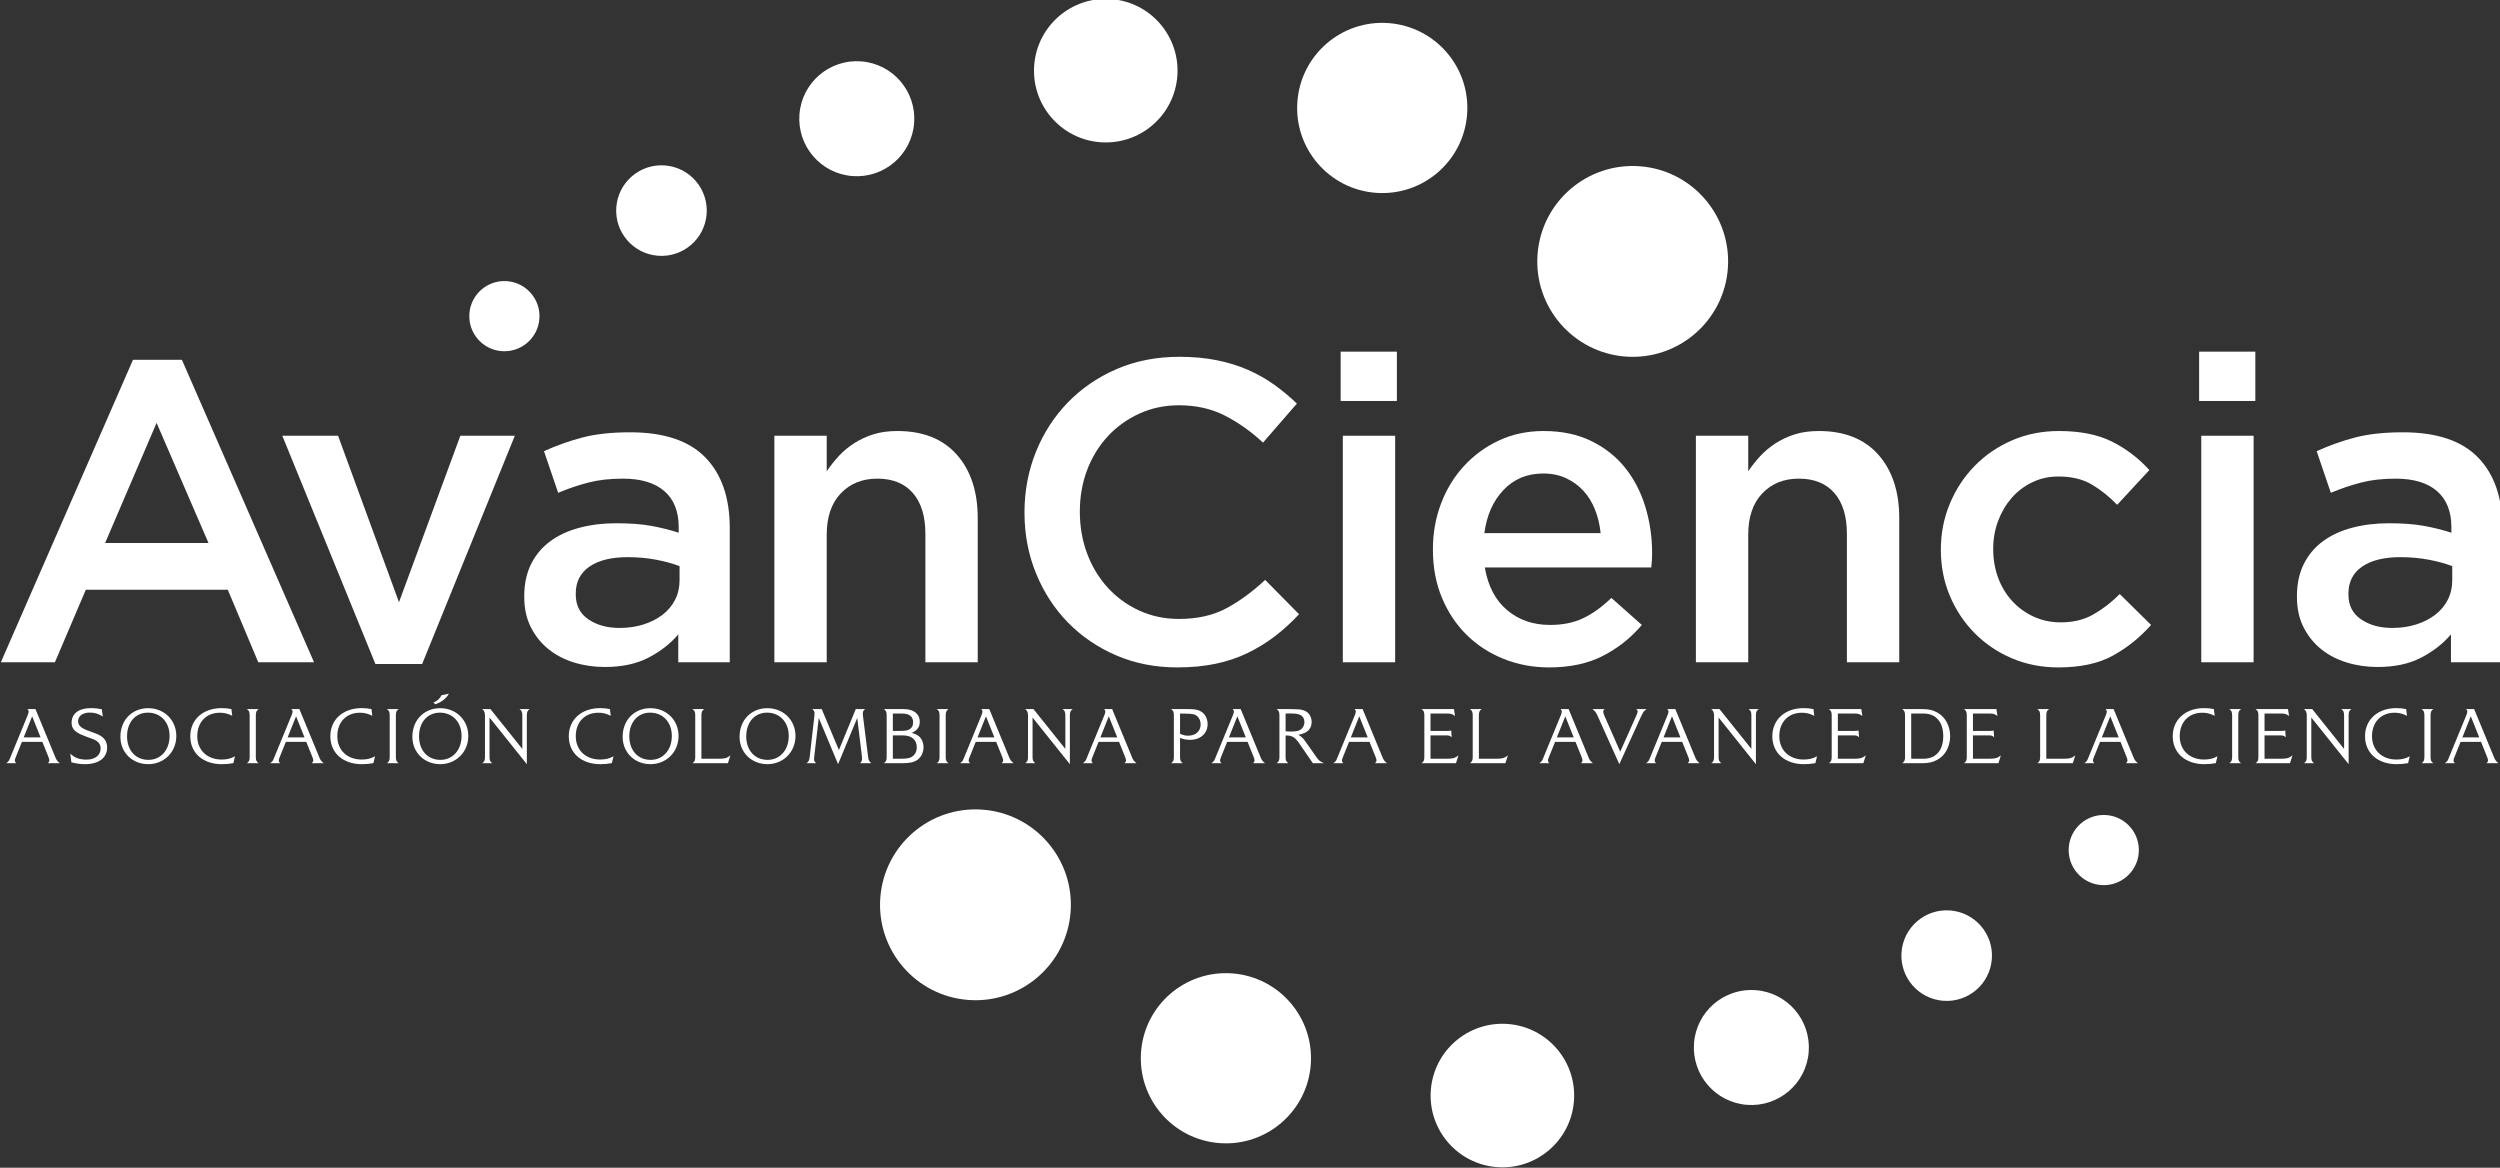 <?xml version="1.0" encoding="UTF-8" standalone="no"?>
<!-- Created with Inkscape (http://www.inkscape.org/) -->

<svg
   width="362.721"
   height="169.422"
   viewBox="0 0 95.97 44.826"
   version="1.1"
   id="svg3577"
   sodipodi:docname="logo_blanco.svg"
   inkscape:version="1.2.2 (732a01da63, 2022-12-09)"
   xmlns:inkscape="http://www.inkscape.org/namespaces/inkscape"
   xmlns:sodipodi="http://sodipodi.sourceforge.net/DTD/sodipodi-0.dtd"
   xmlns="http://www.w3.org/2000/svg"
   xmlns:svg="http://www.w3.org/2000/svg">
  <rect x="0" y="0" width="95.97" height="44.826" fill="#333333" stroke="none"/>
  <sodipodi:namedview
     id="namedview3579"
     pagecolor="#0f3764"
     bordercolor="#000000"
     borderopacity="0.25"
     inkscape:showpageshadow="2"
     inkscape:pageopacity="0"
     inkscape:pagecheckerboard="0"
     inkscape:deskcolor="#d1d1d1"
     inkscape:document-units="mm"
     showgrid="false"
     inkscape:zoom="2.5410896"
     inkscape:cx="182.99237"
     inkscape:cy="151.11628"
     inkscape:window-width="2880"
     inkscape:window-height="1526"
     inkscape:window-x="3229"
     inkscape:window-y="351"
     inkscape:window-maximized="1"
     inkscape:current-layer="layer1" />
  <defs
     id="defs3574">
    <clipPath
       clipPathUnits="userSpaceOnUse"
       id="clipPath1301">
      <path
         d="M 0,0 H 1920 V 6148.489 H 0 Z"
         id="path1299" />
    </clipPath>
  </defs>
  <g
     inkscape:label="Capa 1"
     inkscape:groupmode="layer"
     id="layer1"
     transform="translate(-47.659,-17.858)">
    <g
       id="g1295"
       transform="matrix(0.353,0,0,-0.353,-3.773,86.823)">
      <g
         id="g1297"
         clip-path="url(#clipPath1301)">
        <g
           id="g1303"
           transform="translate(150.113,115.178)">
          <path
             d="M 0,0 -0.918,2.294 -1.835,0 Z m -3.37,-2.373 1.959,4.764 c 0.079,0.185 0.114,0.318 0.114,0.415 0,0.097 -0.035,0.177 -0.141,0.274 h 0.882 L 1.589,-2.117 C 1.642,-2.259 1.694,-2.365 1.756,-2.461 1.844,-2.594 1.897,-2.647 2.091,-2.806 H 0.794 c 0.124,0.124 0.159,0.195 0.159,0.309 0,0.08 -0.026,0.177 -0.088,0.344 l -0.671,1.668 h -2.223 l -0.706,-1.756 c -0.044,-0.114 -0.062,-0.202 -0.062,-0.274 0,-0.114 0.036,-0.185 0.159,-0.291 h -1.103 c 0.212,0.151 0.291,0.239 0.371,0.433"
             style="fill:#ffffff;fill-opacity:1;fill-rule:nonzero;stroke:none"
             id="path1305" />
        </g>
        <g
           id="g1307"
           transform="translate(153.345,113.414)">
          <path
             d="M 0,0 C 0.468,-0.459 0.997,-0.653 1.756,-0.653 2.7,-0.653 3.3,-0.176 3.3,0.574 3.3,0.865 3.185,1.12 2.983,1.28 2.762,1.465 2.656,1.518 1.817,1.817 1.288,2.012 1.006,2.135 0.75,2.303 0.336,2.559 0.141,2.903 0.141,3.344 c 0,1.015 0.777,1.606 2.127,1.606 0.388,0 0.697,-0.036 1.164,-0.124 L 3.53,4.041 C 3.062,4.332 2.629,4.465 2.127,4.465 1.35,4.465 0.847,4.094 0.847,3.521 0.847,3.326 0.935,3.114 1.068,2.982 1.28,2.761 1.536,2.638 2.241,2.382 3.018,2.109 3.247,2.003 3.521,1.764 3.838,1.5 4.006,1.12 4.006,0.671 c 0,-1.13 -0.909,-1.818 -2.417,-1.818 -0.433,0 -0.857,0.053 -1.377,0.176 l -0.097,0.027 z"
             style="fill:#ffffff;fill-opacity:1;fill-rule:nonzero;stroke:none"
             id="path1309" />
        </g>
        <g
           id="g1311"
           transform="translate(161.839,112.735)">
          <path
             d="m 0,0 c 1.35,0 2.303,1.077 2.303,2.603 0,1.491 -0.971,2.532 -2.356,2.532 -1.35,0 -2.268,-1.041 -2.268,-2.567 V 2.426 C -2.259,0.962 -1.341,0 0,0 m -3.044,2.532 c 0,1.791 1.27,3.088 3.017,3.088 1.747,0 3.062,-1.297 3.062,-3.026 0,-1.738 -1.324,-3.062 -3.053,-3.062 -1.685,0 -2.965,1.209 -3.026,2.85 z"
             style="fill:#ffffff;fill-opacity:1;fill-rule:nonzero;stroke:none"
             id="path1313" />
        </g>
        <g
           id="g1315"
           transform="translate(170.955,117.525)">
          <path
             d="m 0,0 c -0.476,0.238 -0.847,0.336 -1.35,0.336 -1.474,0 -2.453,-1.024 -2.453,-2.551 0,-1.517 1.068,-2.54 2.656,-2.54 0.555,0 1.006,0.105 1.447,0.353 L 0.123,-5.144 c -0.344,-0.071 -0.802,-0.115 -1.253,-0.115 -2.055,0 -3.432,1.218 -3.432,3.036 0,1.817 1.385,3.061 3.415,3.061 0.38,0 0.706,-0.035 1.059,-0.105 z"
             style="fill:#ffffff;fill-opacity:1;fill-rule:nonzero;stroke:none"
             id="path1317" />
        </g>
        <g
           id="g1319"
           transform="translate(172.85,113.043)">
          <path
             d="m 0,0 v 4.535 c 0,0.371 -0.08,0.529 -0.309,0.68 H 0.98 C 0.75,5.064 0.671,4.906 0.671,4.535 V 0 c 0,-0.362 0.079,-0.529 0.309,-0.671 H -0.309 C -0.08,-0.529 0,-0.362 0,0"
             style="fill:#ffffff;fill-opacity:1;fill-rule:nonzero;stroke:none"
             id="path1321" />
        </g>
        <g
           id="g1323"
           transform="translate(178.814,115.178)">
          <path
             d="M 0,0 -0.918,2.294 -1.835,0 Z m -3.37,-2.373 1.959,4.764 c 0.079,0.185 0.114,0.318 0.114,0.415 0,0.097 -0.035,0.177 -0.141,0.274 h 0.882 L 1.589,-2.117 C 1.642,-2.259 1.694,-2.365 1.756,-2.461 1.844,-2.594 1.897,-2.647 2.091,-2.806 H 0.794 c 0.124,0.124 0.159,0.195 0.159,0.309 0,0.08 -0.026,0.177 -0.088,0.344 l -0.671,1.668 h -2.223 l -0.706,-1.756 c -0.044,-0.114 -0.062,-0.202 -0.062,-0.274 0,-0.114 0.036,-0.185 0.159,-0.291 h -1.103 c 0.212,0.151 0.291,0.239 0.371,0.433"
             style="fill:#ffffff;fill-opacity:1;fill-rule:nonzero;stroke:none"
             id="path1325" />
        </g>
        <g
           id="g1327"
           transform="translate(186.185,117.525)">
          <path
             d="m 0,0 c -0.476,0.238 -0.847,0.336 -1.35,0.336 -1.474,0 -2.453,-1.024 -2.453,-2.551 0,-1.517 1.068,-2.54 2.656,-2.54 0.555,0 1.006,0.105 1.447,0.353 L 0.123,-5.144 c -0.344,-0.071 -0.803,-0.115 -1.253,-0.115 -2.055,0 -3.432,1.218 -3.432,3.036 0,1.817 1.385,3.061 3.415,3.061 0.38,0 0.706,-0.035 1.059,-0.105 z"
             style="fill:#ffffff;fill-opacity:1;fill-rule:nonzero;stroke:none"
             id="path1329" />
        </g>
        <g
           id="g1331"
           transform="translate(188.079,113.043)">
          <path
             d="m 0,0 v 4.535 c 0,0.371 -0.08,0.529 -0.309,0.68 H 0.98 C 0.75,5.064 0.671,4.906 0.671,4.535 V 0 c 0,-0.362 0.079,-0.529 0.309,-0.671 H -0.309 C -0.08,-0.529 0,-0.362 0,0"
             style="fill:#ffffff;fill-opacity:1;fill-rule:nonzero;stroke:none"
             id="path1333" />
        </g>
        <g
           id="g1335"
           transform="translate(193.706,119.758)">
          <path
             d="M 0,0 0.812,0.176 C 0.521,-0.344 0,-0.759 -0.653,-0.971 l -0.229,0.168 C -0.45,-0.618 -0.141,-0.335 0,0 m -0.115,-7.023 c 1.35,0 2.303,1.076 2.303,2.603 0,1.49 -0.97,2.532 -2.356,2.532 -1.35,0 -2.267,-1.042 -2.267,-2.567 v -0.142 c 0.062,-1.464 0.979,-2.426 2.32,-2.426 m -3.044,2.532 c 0,1.791 1.271,3.088 3.018,3.088 1.747,0 3.061,-1.297 3.061,-3.026 0,-1.738 -1.323,-3.062 -3.053,-3.062 -1.684,0 -2.964,1.209 -3.026,2.85 z"
             style="fill:#ffffff;fill-opacity:1;fill-rule:nonzero;stroke:none"
             id="path1337" />
        </g>
        <g
           id="g1339"
           transform="translate(198.44,113.043)">
          <path
             d="m 0,0 v 4.491 c 0,0.37 -0.088,0.573 -0.309,0.724 H 0.592 L 4.059,0.882 v 3.653 c 0,0.371 -0.079,0.529 -0.309,0.68 H 4.861 C 4.633,5.064 4.553,4.906 4.553,4.535 V -0.777 L 0.494,4.297 V 0 c 0,-0.362 0.08,-0.529 0.309,-0.671 H -0.309 C -0.08,-0.529 0,-0.362 0,0"
             style="fill:#ffffff;fill-opacity:1;fill-rule:nonzero;stroke:none"
             id="path1341" />
        </g>
        <g
           id="g1343"
           transform="translate(212.116,117.525)">
          <path
             d="m 0,0 c -0.476,0.238 -0.847,0.336 -1.35,0.336 -1.474,0 -2.453,-1.024 -2.453,-2.551 0,-1.517 1.068,-2.54 2.656,-2.54 0.555,0 1.006,0.105 1.447,0.353 L 0.123,-5.144 c -0.344,-0.071 -0.802,-0.115 -1.253,-0.115 -2.055,0 -3.432,1.218 -3.432,3.036 0,1.817 1.385,3.061 3.415,3.061 0.38,0 0.706,-0.035 1.059,-0.105 z"
             style="fill:#ffffff;fill-opacity:1;fill-rule:nonzero;stroke:none"
             id="path1345" />
        </g>
        <g
           id="g1347"
           transform="translate(216.457,112.735)">
          <path
             d="m 0,0 c 1.35,0 2.303,1.077 2.303,2.603 0,1.491 -0.971,2.532 -2.356,2.532 -1.35,0 -2.268,-1.041 -2.268,-2.567 V 2.426 C -2.259,0.962 -1.341,0 0,0 m -3.044,2.532 c 0,1.791 1.27,3.088 3.017,3.088 1.747,0 3.062,-1.297 3.062,-3.026 0,-1.738 -1.324,-3.062 -3.053,-3.062 -1.685,0 -2.965,1.209 -3.026,2.85 z"
             style="fill:#ffffff;fill-opacity:1;fill-rule:nonzero;stroke:none"
             id="path1349" />
        </g>
        <g
           id="g1351"
           transform="translate(221.306,113.043)">
          <path
             d="m 0,0 v 4.535 c 0,0.371 -0.08,0.529 -0.309,0.68 H 0.98 C 0.75,5.064 0.671,4.906 0.671,4.535 v -4.72 h 1.835 c 0.697,0 0.918,0.052 1.262,0.326 L 3.821,0.176 3.556,-0.671 H -0.309 C -0.08,-0.529 0,-0.362 0,0"
             style="fill:#ffffff;fill-opacity:1;fill-rule:nonzero;stroke:none"
             id="path1353" />
        </g>
        <g
           id="g1355"
           transform="translate(229.173,112.735)">
          <path
             d="m 0,0 c 1.35,0 2.303,1.077 2.303,2.603 0,1.491 -0.971,2.532 -2.356,2.532 -1.35,0 -2.268,-1.041 -2.268,-2.567 V 2.426 C -2.259,0.962 -1.341,0 0,0 m -3.044,2.532 c 0,1.791 1.27,3.088 3.017,3.088 1.747,0 3.062,-1.297 3.062,-3.026 0,-1.738 -1.324,-3.062 -3.053,-3.062 -1.685,0 -2.965,1.209 -3.026,2.85 z"
             style="fill:#ffffff;fill-opacity:1;fill-rule:nonzero;stroke:none"
             id="path1357" />
        </g>
        <g
           id="g1359"
           transform="translate(233.752,113.052)">
          <path
             d="M 0,0 0.503,4.385 C 0.521,4.5 0.529,4.641 0.529,4.729 0.529,4.932 0.476,5.038 0.283,5.206 H 1.306 L 3.177,0.75 5.012,5.206 H 6.027 C 5.823,5.038 5.779,4.941 5.779,4.694 c 0,-0.07 0,-0.096 0.018,-0.256 L 6.344,0.08 C 6.397,-0.344 6.432,-0.423 6.688,-0.679 H 5.47 c 0.168,0.132 0.221,0.264 0.221,0.521 0,0.088 -0.009,0.194 -0.017,0.264 l -0.503,4.139 -2.083,-5.03 -2.1,5.03 -0.502,-4.297 c -0.01,-0.045 -0.01,-0.124 -0.01,-0.169 0,-0.194 0.035,-0.273 0.221,-0.458 h -1.05 C -0.123,-0.538 -0.044,-0.37 0,0"
             style="fill:#ffffff;fill-opacity:1;fill-rule:nonzero;stroke:none"
             id="path1361" />
        </g>
        <g
           id="g1363"
           transform="translate(243.589,112.858)">
          <path
             d="M 0,0 C 0.494,0 0.688,0.017 0.926,0.07 1.473,0.194 1.809,0.644 1.809,1.244 1.809,1.668 1.65,2.012 1.358,2.232 1.059,2.461 0.714,2.541 0.123,2.541 H -0.794 V 0 Z m -0.106,3.026 c 0.627,0 0.82,0.027 1.059,0.141 0.291,0.133 0.458,0.424 0.458,0.786 0,0.635 -0.405,0.961 -1.19,0.961 H -0.794 V 3.026 Z M -1.465,0.185 V 4.72 c 0,0.371 -0.079,0.53 -0.309,0.68 H 0.38 C 1.473,5.4 2.135,4.879 2.135,4.014 2.135,3.458 1.871,3.097 1.27,2.814 1.668,2.682 1.809,2.621 1.994,2.479 2.338,2.215 2.541,1.764 2.541,1.253 2.541,0.679 2.285,0.158 1.862,-0.133 1.483,-0.388 1.041,-0.486 0.212,-0.486 h -1.986 c 0.23,0.142 0.309,0.31 0.309,0.671"
             style="fill:#ffffff;fill-opacity:1;fill-rule:nonzero;stroke:none"
             id="path1365" />
        </g>
        <g
           id="g1367"
           transform="translate(247.873,113.043)">
          <path
             d="m 0,0 v 4.535 c 0,0.371 -0.08,0.529 -0.309,0.68 H 0.98 C 0.75,5.064 0.671,4.906 0.671,4.535 V 0 c 0,-0.362 0.079,-0.529 0.309,-0.671 H -0.309 C -0.08,-0.529 0,-0.362 0,0"
             style="fill:#ffffff;fill-opacity:1;fill-rule:nonzero;stroke:none"
             id="path1369" />
        </g>
        <g
           id="g1371"
           transform="translate(253.838,115.178)">
          <path
             d="M 0,0 -0.918,2.294 -1.835,0 Z m -3.37,-2.373 1.959,4.764 c 0.079,0.185 0.114,0.318 0.114,0.415 0,0.097 -0.035,0.177 -0.141,0.274 h 0.882 L 1.589,-2.117 C 1.642,-2.259 1.694,-2.365 1.756,-2.461 1.844,-2.594 1.897,-2.647 2.091,-2.806 H 0.794 c 0.124,0.124 0.159,0.195 0.159,0.309 0,0.08 -0.026,0.177 -0.088,0.344 l -0.671,1.668 h -2.223 l -0.706,-1.756 c -0.044,-0.114 -0.062,-0.202 -0.062,-0.274 0,-0.114 0.036,-0.185 0.159,-0.291 h -1.103 c 0.212,0.151 0.291,0.239 0.371,0.433"
             style="fill:#ffffff;fill-opacity:1;fill-rule:nonzero;stroke:none"
             id="path1373" />
        </g>
        <g
           id="g1375"
           transform="translate(257.494,113.043)">
          <path
             d="m 0,0 v 4.491 c 0,0.37 -0.088,0.573 -0.309,0.724 H 0.592 L 4.059,0.882 v 3.653 c 0,0.371 -0.079,0.529 -0.309,0.68 H 4.861 C 4.633,5.064 4.553,4.906 4.553,4.535 V -0.777 L 0.494,4.297 V 0 c 0,-0.362 0.08,-0.529 0.309,-0.671 H -0.309 C -0.08,-0.529 0,-0.362 0,0"
             style="fill:#ffffff;fill-opacity:1;fill-rule:nonzero;stroke:none"
             id="path1377" />
        </g>
        <g
           id="g1379"
           transform="translate(267.198,115.178)">
          <path
             d="M 0,0 -0.918,2.294 -1.835,0 Z m -3.37,-2.373 1.959,4.764 c 0.079,0.185 0.114,0.318 0.114,0.415 0,0.097 -0.035,0.177 -0.141,0.274 h 0.882 L 1.589,-2.117 C 1.642,-2.259 1.694,-2.365 1.756,-2.461 1.844,-2.594 1.897,-2.647 2.091,-2.806 H 0.794 c 0.124,0.124 0.159,0.195 0.159,0.309 0,0.08 -0.026,0.177 -0.088,0.344 l -0.671,1.668 h -2.223 l -0.706,-1.756 c -0.044,-0.114 -0.062,-0.202 -0.062,-0.274 0,-0.114 0.036,-0.185 0.159,-0.291 h -1.103 c 0.212,0.151 0.291,0.239 0.371,0.433"
             style="fill:#ffffff;fill-opacity:1;fill-rule:nonzero;stroke:none"
             id="path1381" />
        </g>
        <g
           id="g1383"
           transform="translate(274.909,115.364)">
          <path
             d="M 0,0 C 0.82,0 1.358,0.494 1.358,1.226 1.358,1.562 1.235,1.879 1.023,2.082 0.759,2.338 0.503,2.4 -0.388,2.4 L -0.882,2.409 V 0.203 C -0.512,0.053 -0.291,0 0,0 m -1.553,-2.32 v 4.535 c 0,0.371 -0.079,0.529 -0.309,0.679 h 1.747 c 0.22,0 0.362,0 0.432,-0.009 C 0.714,2.877 1.032,2.814 1.27,2.7 1.799,2.453 2.117,1.897 2.117,1.253 2.117,0.247 1.341,-0.45 0.203,-0.45 c -0.379,0 -0.706,0.062 -1.085,0.203 V -2.32 c 0,-0.362 0.079,-0.53 0.308,-0.671 h -1.288 c 0.23,0.141 0.309,0.309 0.309,0.671"
             style="fill:#ffffff;fill-opacity:1;fill-rule:nonzero;stroke:none"
             id="path1385" />
        </g>
        <g
           id="g1387"
           transform="translate(281.178,115.178)">
          <path
             d="M 0,0 -0.918,2.294 -1.835,0 Z m -3.37,-2.373 1.959,4.764 c 0.079,0.185 0.114,0.318 0.114,0.415 0,0.097 -0.035,0.177 -0.141,0.274 h 0.882 L 1.589,-2.117 C 1.642,-2.259 1.694,-2.365 1.756,-2.461 1.844,-2.594 1.897,-2.647 2.091,-2.806 H 0.794 c 0.124,0.124 0.159,0.195 0.159,0.309 0,0.08 -0.026,0.177 -0.088,0.344 l -0.671,1.668 h -2.223 l -0.706,-1.756 c -0.044,-0.114 -0.062,-0.202 -0.062,-0.274 0,-0.114 0.036,-0.185 0.159,-0.291 h -1.103 c 0.212,0.151 0.291,0.239 0.371,0.433"
             style="fill:#ffffff;fill-opacity:1;fill-rule:nonzero;stroke:none"
             id="path1389" />
        </g>
        <g
           id="g1391"
           transform="translate(286.088,115.814)">
          <path
             d="M 0,0 C 0.282,0 0.468,0.017 0.661,0.053 1.147,0.15 1.464,0.529 1.464,1.032 1.464,1.323 1.35,1.579 1.155,1.72 0.9,1.906 0.591,1.967 -0.088,1.967 -0.23,1.967 -0.336,1.959 -0.582,1.959 V 0.026 C -0.301,0.009 -0.185,0 0,0 m -1.253,-2.771 v 4.535 c 0,0.371 -0.08,0.53 -0.309,0.68 h 1.324 c 0.105,0 0.247,0 0.441,-0.009 C 0.856,2.426 1.059,2.408 1.358,2.312 1.897,2.153 2.25,1.65 2.25,1.05 2.25,0.282 1.782,-0.176 0.812,-0.353 0.988,-0.468 1.041,-0.503 1.12,-0.564 1.191,-0.617 1.261,-0.688 1.341,-0.776 1.447,-0.9 1.5,-0.971 1.658,-1.2 L 2.717,-2.7 C 2.735,-2.735 2.771,-2.779 2.814,-2.841 2.955,-3.035 3.026,-3.115 3.141,-3.194 3.256,-3.283 3.317,-3.318 3.6,-3.441 H 2.382 l -1.5,2.179 c -0.238,0.344 -0.424,0.538 -0.635,0.662 -0.23,0.132 -0.406,0.167 -0.829,0.177 v -2.348 c 0,-0.361 0.079,-0.529 0.308,-0.67 h -1.288 c 0.229,0.141 0.309,0.309 0.309,0.67"
             style="fill:#ffffff;fill-opacity:1;fill-rule:nonzero;stroke:none"
             id="path1393" />
        </g>
        <g
           id="g1395"
           transform="translate(294.436,115.178)">
          <path
             d="M 0,0 -0.918,2.294 -1.835,0 Z m -3.37,-2.373 1.959,4.764 c 0.079,0.185 0.114,0.318 0.114,0.415 0,0.097 -0.035,0.177 -0.141,0.274 h 0.882 L 1.589,-2.117 C 1.642,-2.259 1.694,-2.365 1.756,-2.461 1.844,-2.594 1.897,-2.647 2.091,-2.806 H 0.794 c 0.124,0.124 0.159,0.195 0.159,0.309 0,0.08 -0.026,0.177 -0.088,0.344 l -0.671,1.668 h -2.223 l -0.706,-1.756 c -0.044,-0.114 -0.062,-0.202 -0.062,-0.274 0,-0.114 0.036,-0.185 0.159,-0.291 h -1.103 c 0.212,0.151 0.291,0.239 0.371,0.433"
             style="fill:#ffffff;fill-opacity:1;fill-rule:nonzero;stroke:none"
             id="path1397" />
        </g>
        <g
           id="g1399"
           transform="translate(302.985,112.858)">
          <path
             d="M 0,0 C 0.688,0 0.909,0.053 1.262,0.326 L 1.315,0.362 1.05,-0.486 H -2.7 c 0.229,0.142 0.309,0.31 0.309,0.671 V 4.72 c 0,0.371 -0.08,0.53 -0.309,0.68 H 0.829 L 0.945,4.65 0.9,4.676 C 0.627,4.871 0.494,4.914 0.071,4.914 H -1.721 V 3.026 h 1.792 c 0.309,0 0.362,0.009 0.458,0.053 L 0.582,2.338 C 0.45,2.444 0.397,2.479 0.318,2.506 0.221,2.533 0.08,2.541 -0.194,2.541 H -1.721 V 0 Z"
             style="fill:#ffffff;fill-opacity:1;fill-rule:nonzero;stroke:none"
             id="path1401" />
        </g>
        <g
           id="g1403"
           transform="translate(305.854,113.043)">
          <path
             d="m 0,0 v 4.535 c 0,0.371 -0.08,0.529 -0.309,0.68 H 0.98 C 0.75,5.064 0.671,4.906 0.671,4.535 v -4.72 h 1.835 c 0.697,0 0.918,0.052 1.262,0.326 L 3.821,0.176 3.556,-0.671 H -0.309 C -0.08,-0.529 0,-0.362 0,0"
             style="fill:#ffffff;fill-opacity:1;fill-rule:nonzero;stroke:none"
             id="path1405" />
        </g>
        <g
           id="g1407"
           transform="translate(316.839,115.178)">
          <path
             d="M 0,0 -0.918,2.294 -1.835,0 Z m -3.37,-2.373 1.959,4.764 c 0.079,0.185 0.114,0.318 0.114,0.415 0,0.097 -0.035,0.177 -0.141,0.274 h 0.882 L 1.589,-2.117 C 1.642,-2.259 1.694,-2.365 1.756,-2.461 1.844,-2.594 1.897,-2.647 2.091,-2.806 H 0.794 c 0.124,0.124 0.159,0.195 0.159,0.309 0,0.08 -0.026,0.177 -0.088,0.344 l -0.671,1.668 h -2.223 l -0.706,-1.756 c -0.044,-0.114 -0.062,-0.202 -0.062,-0.274 0,-0.114 0.036,-0.185 0.159,-0.291 h -1.103 c 0.212,0.151 0.291,0.239 0.371,0.433"
             style="fill:#ffffff;fill-opacity:1;fill-rule:nonzero;stroke:none"
             id="path1409" />
        </g>
        <g
           id="g1411"
           transform="translate(319.529,117.314)">
          <path
             d="m 0,0 -0.106,0.23 c -0.15,0.344 -0.282,0.511 -0.547,0.715 H 0.679 C 0.547,0.839 0.521,0.785 0.521,0.662 0.521,0.556 0.573,0.371 0.67,0.159 L 2.364,-3.688 4.12,0.238 C 4.217,0.459 4.262,0.6 4.262,0.688 4.262,0.785 4.217,0.856 4.12,0.945 H 5.232 C 5.029,0.785 4.958,0.724 4.879,0.609 4.844,0.556 4.808,0.494 4.773,0.415 4.747,0.371 4.72,0.309 4.676,0.23 4.632,0.141 4.606,0.079 4.588,0.044 L 2.267,-5.047 Z"
             style="fill:#ffffff;fill-opacity:1;fill-rule:nonzero;stroke:none"
             id="path1413" />
        </g>
        <g
           id="g1415"
           transform="translate(328.442,115.178)">
          <path
             d="M 0,0 -0.918,2.294 -1.835,0 Z m -3.37,-2.373 1.959,4.764 c 0.079,0.185 0.114,0.318 0.114,0.415 0,0.097 -0.035,0.177 -0.141,0.274 h 0.882 L 1.589,-2.117 C 1.642,-2.259 1.694,-2.365 1.756,-2.461 1.844,-2.594 1.897,-2.647 2.091,-2.806 H 0.794 c 0.124,0.124 0.159,0.195 0.159,0.309 0,0.08 -0.026,0.177 -0.088,0.344 l -0.671,1.668 h -2.223 l -0.706,-1.756 c -0.044,-0.114 -0.062,-0.202 -0.062,-0.274 0,-0.114 0.036,-0.185 0.159,-0.291 h -1.103 c 0.212,0.151 0.291,0.239 0.371,0.433"
             style="fill:#ffffff;fill-opacity:1;fill-rule:nonzero;stroke:none"
             id="path1417" />
        </g>
        <g
           id="g1419"
           transform="translate(332.099,113.043)">
          <path
             d="m 0,0 v 4.491 c 0,0.37 -0.088,0.573 -0.309,0.724 H 0.592 L 4.059,0.882 v 3.653 c 0,0.371 -0.079,0.529 -0.309,0.68 H 4.861 C 4.633,5.064 4.553,4.906 4.553,4.535 V -0.777 L 0.494,4.297 V 0 c 0,-0.362 0.08,-0.529 0.309,-0.671 H -0.309 C -0.08,-0.529 0,-0.362 0,0"
             style="fill:#ffffff;fill-opacity:1;fill-rule:nonzero;stroke:none"
             id="path1421" />
        </g>
        <g
           id="g1423"
           transform="translate(342.998,117.525)">
          <path
             d="m 0,0 c -0.476,0.238 -0.847,0.336 -1.35,0.336 -1.474,0 -2.453,-1.024 -2.453,-2.551 0,-1.517 1.068,-2.54 2.656,-2.54 0.555,0 1.006,0.105 1.447,0.353 L 0.123,-5.144 c -0.344,-0.071 -0.802,-0.115 -1.253,-0.115 -2.055,0 -3.432,1.218 -3.432,3.036 0,1.817 1.385,3.061 3.415,3.061 0.38,0 0.706,-0.035 1.059,-0.105 z"
             style="fill:#ffffff;fill-opacity:1;fill-rule:nonzero;stroke:none"
             id="path1425" />
        </g>
        <g
           id="g1427"
           transform="translate(347.284,112.858)">
          <path
             d="M 0,0 C 0.688,0 0.909,0.053 1.262,0.326 L 1.315,0.362 1.05,-0.486 H -2.7 c 0.229,0.142 0.309,0.31 0.309,0.671 V 4.72 c 0,0.371 -0.08,0.53 -0.309,0.68 H 0.829 L 0.945,4.65 0.9,4.676 C 0.627,4.871 0.494,4.914 0.071,4.914 H -1.721 V 3.026 h 1.792 c 0.309,0 0.362,0.009 0.458,0.053 L 0.582,2.338 C 0.45,2.444 0.397,2.479 0.318,2.506 0.221,2.533 0.08,2.541 -0.194,2.541 H -1.721 V 0 Z"
             style="fill:#ffffff;fill-opacity:1;fill-rule:nonzero;stroke:none"
             id="path1429" />
        </g>
        <g
           id="g1431"
           transform="translate(354.889,112.858)">
          <path
             d="M 0,0 C 1.341,0 2.135,0.918 2.135,2.453 2.135,3.997 1.341,4.914 0,4.914 H -1.35 V 0 Z M -2.021,0.185 V 4.72 c 0,0.371 -0.079,0.53 -0.309,0.68 h 2.154 C 0.556,5.4 1.006,5.294 1.483,5.029 2.364,4.535 2.885,3.573 2.885,2.453 2.885,1.782 2.682,1.112 2.32,0.617 2.1,0.318 1.809,0.07 1.483,-0.115 1.006,-0.388 0.556,-0.486 -0.176,-0.486 H -2.33 c 0.23,0.142 0.309,0.31 0.309,0.671"
             style="fill:#ffffff;fill-opacity:1;fill-rule:nonzero;stroke:none"
             id="path1433" />
        </g>
        <g
           id="g1435"
           transform="translate(361.975,112.858)">
          <path
             d="M 0,0 C 0.688,0 0.909,0.053 1.261,0.326 L 1.315,0.362 1.05,-0.486 H -2.7 c 0.229,0.142 0.309,0.31 0.309,0.671 V 4.72 c 0,0.371 -0.08,0.53 -0.309,0.68 H 0.829 L 0.945,4.65 0.9,4.676 C 0.627,4.871 0.494,4.914 0.071,4.914 H -1.721 V 3.026 h 1.792 c 0.309,0 0.361,0.009 0.458,0.053 L 0.582,2.338 C 0.45,2.444 0.397,2.479 0.318,2.506 0.221,2.533 0.079,2.541 -0.194,2.541 H -1.721 V 0 Z"
             style="fill:#ffffff;fill-opacity:1;fill-rule:nonzero;stroke:none"
             id="path1437" />
        </g>
        <g
           id="g1439"
           transform="translate(367.56,113.043)">
          <path
             d="m 0,0 v 4.535 c 0,0.371 -0.08,0.529 -0.309,0.68 H 0.98 C 0.75,5.064 0.671,4.906 0.671,4.535 v -4.72 h 1.835 c 0.697,0 0.918,0.052 1.262,0.326 L 3.821,0.176 3.556,-0.671 H -0.309 C -0.08,-0.529 0,-0.362 0,0"
             style="fill:#ffffff;fill-opacity:1;fill-rule:nonzero;stroke:none"
             id="path1441" />
        </g>
        <g
           id="g1443"
           transform="translate(376.106,115.178)">
          <path
             d="M 0,0 -0.918,2.294 -1.835,0 Z m -3.37,-2.373 1.959,4.764 c 0.079,0.185 0.114,0.318 0.114,0.415 0,0.097 -0.035,0.177 -0.141,0.274 h 0.882 L 1.589,-2.117 C 1.642,-2.259 1.694,-2.365 1.756,-2.461 1.844,-2.594 1.897,-2.647 2.091,-2.806 H 0.794 c 0.124,0.124 0.159,0.195 0.159,0.309 0,0.08 -0.026,0.177 -0.088,0.344 l -0.671,1.668 h -2.223 l -0.706,-1.756 c -0.044,-0.114 -0.062,-0.202 -0.062,-0.274 0,-0.114 0.036,-0.185 0.159,-0.291 h -1.103 c 0.212,0.151 0.291,0.239 0.371,0.433"
             style="fill:#ffffff;fill-opacity:1;fill-rule:nonzero;stroke:none"
             id="path1445" />
        </g>
        <g
           id="g1447"
           transform="translate(386.543,117.525)">
          <path
             d="m 0,0 c -0.476,0.238 -0.847,0.336 -1.35,0.336 -1.474,0 -2.453,-1.024 -2.453,-2.551 0,-1.517 1.068,-2.54 2.656,-2.54 0.555,0 1.006,0.105 1.447,0.353 L 0.123,-5.144 c -0.344,-0.071 -0.802,-0.115 -1.253,-0.115 -2.055,0 -3.432,1.218 -3.432,3.036 0,1.817 1.385,3.061 3.415,3.061 0.38,0 0.706,-0.035 1.059,-0.105 z"
             style="fill:#ffffff;fill-opacity:1;fill-rule:nonzero;stroke:none"
             id="path1449" />
        </g>
        <g
           id="g1451"
           transform="translate(388.438,113.043)">
          <path
             d="m 0,0 v 4.535 c 0,0.371 -0.08,0.529 -0.309,0.68 H 0.98 C 0.75,5.064 0.671,4.906 0.671,4.535 V 0 c 0,-0.362 0.079,-0.529 0.309,-0.671 H -0.309 C -0.08,-0.529 0,-0.362 0,0"
             style="fill:#ffffff;fill-opacity:1;fill-rule:nonzero;stroke:none"
             id="path1453" />
        </g>
        <g
           id="g1455"
           transform="translate(393.685,112.858)">
          <path
             d="M 0,0 C 0.688,0 0.909,0.053 1.262,0.326 L 1.315,0.362 1.05,-0.486 H -2.7 c 0.229,0.142 0.309,0.31 0.309,0.671 V 4.72 c 0,0.371 -0.08,0.53 -0.309,0.68 H 0.829 L 0.945,4.65 0.9,4.676 C 0.627,4.871 0.494,4.914 0.071,4.914 H -1.721 V 3.026 h 1.792 c 0.309,0 0.362,0.009 0.458,0.053 L 0.582,2.338 C 0.45,2.444 0.397,2.479 0.318,2.506 0.221,2.533 0.08,2.541 -0.194,2.541 H -1.721 V 0 Z"
             style="fill:#ffffff;fill-opacity:1;fill-rule:nonzero;stroke:none"
             id="path1457" />
        </g>
        <g
           id="g1459"
           transform="translate(396.555,113.043)">
          <path
             d="m 0,0 v 4.491 c 0,0.37 -0.088,0.573 -0.309,0.724 H 0.592 L 4.059,0.882 v 3.653 c 0,0.371 -0.079,0.529 -0.309,0.68 H 4.861 C 4.633,5.064 4.553,4.906 4.553,4.535 V -0.777 L 0.494,4.297 V 0 c 0,-0.362 0.08,-0.529 0.309,-0.671 H -0.309 C -0.08,-0.529 0,-0.362 0,0"
             style="fill:#ffffff;fill-opacity:1;fill-rule:nonzero;stroke:none"
             id="path1461" />
        </g>
        <g
           id="g1463"
           transform="translate(407.454,117.525)">
          <path
             d="m 0,0 c -0.476,0.238 -0.847,0.336 -1.35,0.336 -1.474,0 -2.453,-1.024 -2.453,-2.551 0,-1.517 1.068,-2.54 2.656,-2.54 0.555,0 1.006,0.105 1.447,0.353 L 0.123,-5.144 c -0.344,-0.071 -0.802,-0.115 -1.253,-0.115 -2.055,0 -3.432,1.218 -3.432,3.036 0,1.817 1.385,3.061 3.415,3.061 0.38,0 0.706,-0.035 1.059,-0.105 z"
             style="fill:#ffffff;fill-opacity:1;fill-rule:nonzero;stroke:none"
             id="path1465" />
        </g>
        <g
           id="g1467"
           transform="translate(409.348,113.043)">
          <path
             d="m 0,0 v 4.535 c 0,0.371 -0.08,0.529 -0.309,0.68 H 0.98 C 0.75,5.064 0.67,4.906 0.67,4.535 V 0 c 0,-0.362 0.08,-0.529 0.31,-0.671 H -0.309 C -0.08,-0.529 0,-0.362 0,0"
             style="fill:#ffffff;fill-opacity:1;fill-rule:nonzero;stroke:none"
             id="path1469" />
        </g>
        <g
           id="g1471"
           transform="translate(415.312,115.178)">
          <path
             d="M 0,0 -0.918,2.294 -1.835,0 Z m -3.37,-2.373 1.959,4.764 c 0.079,0.185 0.114,0.318 0.114,0.415 0,0.097 -0.035,0.177 -0.141,0.274 h 0.882 L 1.589,-2.117 C 1.642,-2.259 1.694,-2.365 1.756,-2.461 1.844,-2.594 1.897,-2.647 2.091,-2.806 H 0.794 c 0.124,0.124 0.159,0.195 0.159,0.309 0,0.08 -0.026,0.177 -0.088,0.344 l -0.671,1.668 h -2.223 l -0.706,-1.756 c -0.044,-0.114 -0.062,-0.202 -0.062,-0.274 0,-0.114 0.036,-0.185 0.159,-0.291 h -1.103 c 0.212,0.151 0.291,0.239 0.371,0.433"
             style="fill:#ffffff;fill-opacity:1;fill-rule:nonzero;stroke:none"
             id="path1473" />
        </g>
        <g
           id="g1475"
           transform="translate(204.357,160.703)">
          <path
             d="m 0,0 c -0.156,-2.102 -1.987,-3.678 -4.089,-3.522 -2.102,0.157 -3.679,1.987 -3.522,4.089 0.156,2.101 1.987,3.679 4.089,3.522 C -1.42,3.932 0.156,2.102 0,0"
             style="fill:#ffffff;fill-opacity:1;fill-rule:nonzero;stroke:none"
             id="path1477" />
        </g>
        <g
           id="g1479"
           transform="translate(222.545,172.101)">
          <path
             d="m 0,0 c -0.202,-2.713 -2.565,-4.748 -5.277,-4.546 -2.713,0.202 -4.749,2.565 -4.547,5.278 0.203,2.712 2.565,4.747 5.278,4.545 C -1.834,5.076 0.202,2.713 0,0"
             style="fill:#ffffff;fill-opacity:1;fill-rule:nonzero;stroke:none"
             id="path1481" />
        </g>
        <g
           id="g1483"
           transform="translate(245.111,181.995)">
          <path
             d="m 0,0 c -0.256,-3.445 -3.257,-6.029 -6.701,-5.773 -3.445,0.257 -6.029,3.257 -5.773,6.702 0.256,3.445 3.257,6.029 6.701,5.772 C -2.328,6.445 0.256,3.445 0,0"
             style="fill:#ffffff;fill-opacity:1;fill-rule:nonzero;stroke:none"
             id="path1485" />
        </g>
        <g
           id="g1487"
           transform="translate(273.733,187.104)">
          <path
             d="m 0,0 c -0.32,-4.299 -4.065,-7.524 -8.364,-7.204 -4.298,0.32 -7.523,4.064 -7.203,8.363 0.32,4.299 4.064,7.525 8.363,7.205 C -2.905,8.043 0.32,4.299 0,0"
             style="fill:#ffffff;fill-opacity:1;fill-rule:nonzero;stroke:none"
             id="path1489" />
        </g>
        <g
           id="g1491"
           transform="translate(305.245,182.941)">
          <path
             d="m 0,0 c -0.38,-5.097 -4.819,-8.921 -9.916,-8.542 -5.097,0.38 -8.922,4.819 -8.542,9.916 0.38,5.098 4.819,8.922 9.916,8.542 C -3.445,9.537 0.38,5.097 0,0"
             style="fill:#ffffff;fill-opacity:1;fill-rule:nonzero;stroke:none"
             id="path1493" />
        </g>
        <g
           id="g1495"
           transform="translate(333.6,166.17)">
          <path
             d="m 0,0 c -0.426,-5.715 -5.403,-10.002 -11.118,-9.577 -5.715,0.426 -10.003,5.403 -9.577,11.118 0.426,5.715 5.403,10.002 11.118,9.577 C -3.862,10.692 0.426,5.715 0,0"
             style="fill:#ffffff;fill-opacity:1;fill-rule:nonzero;stroke:none"
             id="path1497" />
        </g>
        <g
           id="g1499"
           transform="translate(370.674,103.21)">
          <path
             d="M 0,0 C 0.156,2.102 1.987,3.678 4.089,3.522 6.19,3.365 7.767,1.535 7.611,-0.567 7.455,-2.668 5.624,-4.246 3.522,-4.089 1.42,-3.933 -0.156,-2.102 0,0"
             style="fill:#ffffff;fill-opacity:1;fill-rule:nonzero;stroke:none"
             id="path1501" />
        </g>
        <g
           id="g1503"
           transform="translate(352.486,91.813)">
          <path
             d="M 0,0 C 0.202,2.713 2.565,4.748 5.277,4.546 7.99,4.344 10.026,1.981 9.823,-0.732 9.621,-3.444 7.259,-5.48 4.546,-5.277 1.833,-5.076 -0.202,-2.713 0,0"
             style="fill:#ffffff;fill-opacity:1;fill-rule:nonzero;stroke:none"
             id="path1505" />
        </g>
        <g
           id="g1507"
           transform="translate(329.92,81.919)">
          <path
             d="M 0,0 C 0.256,3.445 3.257,6.029 6.701,5.773 10.146,5.516 12.73,2.516 12.474,-0.929 12.218,-4.374 9.217,-6.958 5.772,-6.701 2.328,-6.445 -0.256,-3.445 0,0"
             style="fill:#ffffff;fill-opacity:1;fill-rule:nonzero;stroke:none"
             id="path1509" />
        </g>
        <g
           id="g1511"
           transform="translate(301.298,76.81)">
          <path
             d="M 0,0 C 0.32,4.299 4.064,7.524 8.364,7.204 12.662,6.884 15.887,3.14 15.567,-1.159 15.247,-5.458 11.503,-8.684 7.204,-8.364 2.905,-8.044 -0.32,-4.299 0,0"
             style="fill:#ffffff;fill-opacity:1;fill-rule:nonzero;stroke:none"
             id="path1513" />
        </g>
        <g
           id="g1515"
           transform="translate(269.786,80.973)">
          <path
             d="M 0,0 C 0.38,5.097 4.819,8.921 9.916,8.541 15.013,8.162 18.838,3.723 18.458,-1.374 18.078,-6.472 13.639,-10.296 8.541,-9.916 3.445,-9.537 -0.38,-5.097 0,0"
             style="fill:#ffffff;fill-opacity:1;fill-rule:nonzero;stroke:none"
             id="path1517" />
        </g>
        <g
           id="g1519"
           transform="translate(241.431,97.744)">
          <path
             d="M 0,0 C 0.426,5.715 5.403,10.002 11.118,9.577 16.833,9.151 21.121,4.174 20.695,-1.541 20.269,-7.256 15.292,-11.543 9.577,-11.118 3.862,-10.692 -0.426,-5.715 0,0"
             style="fill:#ffffff;fill-opacity:1;fill-rule:nonzero;stroke:none"
             id="path1521" />
        </g>
        <g
           id="g1523"
           transform="translate(162.729,149.382)">
          <path
             d="M 0,0 -5.599,-13.063 H 5.645 Z m 17.122,-26.033 h -6.065 l -3.313,7.884 H -7.698 l -3.359,-7.884 h -5.879 l 14.37,32.891 h 5.319 z"
             style="fill:#ffffff;fill-opacity:1;fill-rule:nonzero;stroke:none"
             id="path1525" />
        </g>
        <g
           id="g1527"
           transform="translate(195.761,147.982)">
          <path
             d="M 0,0 H 5.925 L -4.152,-24.82 H -9.238 L -19.362,0 h 6.065 l 6.625,-18.102 z"
             style="fill:#ffffff;fill-opacity:1;fill-rule:nonzero;stroke:none"
             id="path1529" />
        </g>
        <g
           id="g1531"
           transform="translate(219.601,133.799)">
          <path
             d="m 0,0 c -0.716,0.28 -1.563,0.513 -2.543,0.7 -0.98,0.186 -2.014,0.28 -3.102,0.28 -1.773,0 -3.158,-0.343 -4.153,-1.027 -0.996,-0.684 -1.492,-1.664 -1.492,-2.939 v -0.093 c 0,-1.182 0.458,-2.084 1.376,-2.706 0.917,-0.622 2.045,-0.933 3.382,-0.933 0.933,0 1.796,0.124 2.59,0.373 0.793,0.249 1.484,0.598 2.076,1.05 0.59,0.45 1.05,0.995 1.376,1.633 0.327,0.637 0.49,1.345 0.49,2.123 z m -0.14,-10.451 v 3.033 c -0.84,-0.996 -1.913,-1.836 -3.219,-2.52 -1.307,-0.683 -2.893,-1.026 -4.759,-1.026 -1.182,0 -2.302,0.163 -3.36,0.49 -1.057,0.327 -1.982,0.809 -2.775,1.446 -0.793,0.637 -1.431,1.431 -1.913,2.38 -0.483,0.948 -0.723,2.044 -0.723,3.289 v 0.093 c 0,1.337 0.249,2.504 0.746,3.5 0.498,0.994 1.19,1.819 2.076,2.472 0.887,0.653 1.944,1.143 3.173,1.47 1.228,0.326 2.558,0.49 3.989,0.49 1.493,0 2.76,-0.093 3.802,-0.28 1.042,-0.187 2.045,-0.436 3.01,-0.747 v 0.607 c 0,1.71 -0.522,3.016 -1.563,3.919 -1.043,0.901 -2.543,1.352 -4.503,1.352 -1.399,0 -2.644,-0.139 -3.732,-0.419 -1.089,-0.28 -2.193,-0.653 -3.312,-1.12 l -1.54,4.526 c 1.368,0.622 2.768,1.12 4.199,1.493 1.43,0.373 3.156,0.56 5.179,0.56 3.669,0 6.391,-0.91 8.164,-2.73 1.773,-1.82 2.659,-4.378 2.659,-7.674 v -14.604 z"
             style="fill:#ffffff;fill-opacity:1;fill-rule:nonzero;stroke:none"
             id="path1533" />
        </g>
        <g
           id="g1535"
           transform="translate(235.603,123.349)">
          <path
             d="M 0,0 H -5.692 V 24.634 H 0 v -3.865 c 0.403,0.596 0.845,1.153 1.326,1.67 0.48,0.518 1.039,0.981 1.674,1.389 0.636,0.408 1.335,0.73 2.094,0.965 0.76,0.236 1.62,0.354 2.582,0.354 2.791,0 4.947,-0.856 6.467,-2.566 1.519,-1.711 2.279,-4.012 2.279,-6.905 V 0 h -5.691 v 13.964 c 0,1.923 -0.456,3.405 -1.366,4.445 -0.909,1.04 -2.196,1.559 -3.861,1.559 -1.635,0 -2.96,-0.536 -3.978,-1.606 C 0.509,17.292 0,15.794 0,13.871 Z"
             style="fill:#ffffff;fill-opacity:1;fill-rule:nonzero;stroke:none"
             id="path1537" />
        </g>
        <g
           id="g1539"
           transform="translate(284.333,126.171)">
          <path
             d="m 0,0 c -0.918,-0.7 -1.906,-1.306 -2.963,-1.819 -1.057,-0.514 -2.216,-0.903 -3.475,-1.167 -1.26,-0.264 -2.653,-0.396 -4.176,-0.396 -2.395,0 -4.604,0.436 -6.625,1.306 -2.022,0.87 -3.772,2.06 -5.248,3.569 -1.479,1.508 -2.637,3.289 -3.476,5.343 -0.84,2.052 -1.26,4.26 -1.26,6.624 0,2.333 0.412,4.525 1.236,6.578 0.824,2.053 1.983,3.849 3.476,5.389 1.493,1.539 3.266,2.753 5.319,3.639 2.052,0.886 4.323,1.33 6.812,1.33 1.492,0 2.852,-0.125 4.081,-0.374 1.229,-0.249 2.357,-0.599 3.383,-1.049 1.027,-0.452 1.975,-0.988 2.846,-1.61 C 0.8,26.74 1.625,26.057 2.402,25.31 l -3.685,-4.245 c -1.306,1.213 -2.691,2.193 -4.152,2.939 -1.463,0.747 -3.126,1.12 -4.992,1.12 -1.556,0 -2.994,-0.304 -4.316,-0.91 -1.322,-0.606 -2.465,-1.431 -3.429,-2.472 -0.965,-1.043 -1.711,-2.263 -2.24,-3.663 -0.529,-1.4 -0.792,-2.909 -0.792,-4.526 0,-1.617 0.263,-3.134 0.792,-4.549 0.529,-1.415 1.275,-2.652 2.24,-3.708 0.964,-1.058 2.107,-1.89 3.429,-2.496 1.322,-0.607 2.76,-0.91 4.316,-0.91 1.99,0 3.701,0.38 5.131,1.143 1.431,0.762 2.846,1.796 4.246,3.102 L 2.636,2.403 C 1.796,1.5 0.917,0.7 0,0"
             style="fill:#ffffff;fill-opacity:1;fill-rule:nonzero;stroke:none"
             id="path1541" />
        </g>
        <path
           d="m 291.728,147.982 h 5.691 v -24.634 h -5.691 z m -0.234,9.145 h 6.112 v -5.365 h -6.112 z"
           style="fill:#ffffff;fill-opacity:1;fill-rule:nonzero;stroke:none"
           id="path1543" />
        <g
           id="g1545"
           transform="translate(319.767,137.392)">
          <path
             d="m 0,0 c -0.094,0.902 -0.296,1.75 -0.607,2.543 -0.311,0.793 -0.731,1.477 -1.26,2.052 -0.529,0.576 -1.158,1.034 -1.889,1.377 -0.731,0.342 -1.563,0.513 -2.496,0.513 -1.742,0 -3.181,-0.599 -4.316,-1.796 C -11.703,3.491 -12.395,1.928 -12.644,0 Z m -10.171,-8.374 c 1.275,-1.074 2.83,-1.61 4.666,-1.61 1.399,0 2.612,0.249 3.638,0.747 1.027,0.497 2.037,1.228 3.033,2.193 l 3.313,-2.94 c -1.182,-1.399 -2.59,-2.52 -4.223,-3.359 -1.632,-0.84 -3.585,-1.26 -5.855,-1.26 -1.773,0 -3.429,0.312 -4.969,0.934 -1.539,0.621 -2.877,1.492 -4.012,2.612 -1.136,1.119 -2.029,2.465 -2.682,4.036 -0.654,1.57 -0.98,3.319 -0.98,5.248 0,1.773 0.295,3.437 0.886,4.992 0.591,1.555 1.423,2.916 2.496,4.083 1.073,1.166 2.34,2.091 3.803,2.776 1.461,0.684 3.079,1.026 4.852,1.026 1.959,0 3.678,-0.358 5.155,-1.073 C 0.427,9.315 1.656,8.351 2.636,7.138 3.616,5.925 4.354,4.509 4.852,2.893 5.349,1.275 5.598,-0.42 5.598,-2.193 5.598,-2.442 5.59,-2.691 5.575,-2.939 5.559,-3.189 5.536,-3.452 5.505,-3.732 h -18.102 c 0.342,-2.023 1.15,-3.569 2.426,-4.642"
             style="fill:#ffffff;fill-opacity:1;fill-rule:nonzero;stroke:none"
             id="path1547" />
        </g>
        <g
           id="g1549"
           transform="translate(335.816,123.349)">
          <path
             d="M 0,0 H -5.692 V 24.634 H 0 v -3.865 c 0.403,0.596 0.845,1.153 1.326,1.67 0.48,0.518 1.039,0.981 1.674,1.389 0.636,0.408 1.335,0.73 2.094,0.965 0.76,0.236 1.62,0.354 2.582,0.354 2.791,0 4.947,-0.856 6.467,-2.566 1.519,-1.711 2.279,-4.012 2.279,-6.905 V 0 h -5.691 v 13.964 c 0,1.923 -0.456,3.405 -1.366,4.445 -0.909,1.04 -2.196,1.559 -3.861,1.559 -1.635,0 -2.96,-0.536 -3.978,-1.606 C 0.509,17.292 0,15.794 0,13.871 Z"
             style="fill:#ffffff;fill-opacity:1;fill-rule:nonzero;stroke:none"
             id="path1551" />
        </g>
        <g
           id="g1553"
           transform="translate(375.472,124.072)">
          <path
             d="m 0,0 c -1.556,-0.855 -3.53,-1.283 -5.926,-1.283 -1.835,0 -3.53,0.335 -5.086,1.003 -1.557,0.668 -2.906,1.586 -4.051,2.753 -1.145,1.166 -2.038,2.519 -2.681,4.058 -0.644,1.54 -0.965,3.196 -0.965,4.969 0,1.773 0.321,3.436 0.965,4.992 0.643,1.556 1.536,2.924 2.681,4.106 1.145,1.181 2.502,2.115 4.074,2.799 1.572,0.684 3.275,1.027 5.11,1.027 2.333,0 4.269,-0.39 5.809,-1.167 1.54,-0.778 2.884,-1.804 4.036,-3.079 L 0.467,16.399 c -0.871,0.902 -1.797,1.64 -2.776,2.216 -0.981,0.576 -2.186,0.863 -3.617,0.863 -1.026,0 -1.975,-0.21 -2.845,-0.63 -0.871,-0.419 -1.618,-0.988 -2.24,-1.702 -0.622,-0.716 -1.112,-1.548 -1.469,-2.496 -0.358,-0.95 -0.537,-1.968 -0.537,-3.056 0,-1.12 0.179,-2.163 0.537,-3.126 0.357,-0.965 0.863,-1.805 1.516,-2.52 0.653,-0.716 1.43,-1.283 2.332,-1.702 0.902,-0.421 1.898,-0.63 2.987,-0.63 1.337,0 2.511,0.287 3.522,0.863 1.011,0.575 1.967,1.313 2.869,2.216 L 4.152,3.336 C 2.939,1.967 1.555,0.855 0,0"
             style="fill:#ffffff;fill-opacity:1;fill-rule:nonzero;stroke:none"
             id="path1555" />
        </g>
        <path
           d="m 385.083,147.982 h 5.691 v -24.634 h -5.691 z m -0.233,9.145 h 6.112 v -5.365 h -6.112 z"
           style="fill:#ffffff;fill-opacity:1;fill-rule:nonzero;stroke:none"
           id="path1557" />
        <g
           id="g1559"
           transform="translate(412.376,133.799)">
          <path
             d="m 0,0 c -0.716,0.28 -1.563,0.513 -2.543,0.7 -0.98,0.186 -2.013,0.28 -3.102,0.28 -1.773,0 -3.158,-0.343 -4.153,-1.027 -0.996,-0.684 -1.492,-1.664 -1.492,-2.939 v -0.093 c 0,-1.182 0.458,-2.084 1.376,-2.706 0.917,-0.622 2.045,-0.933 3.382,-0.933 0.933,0 1.797,0.124 2.59,0.373 0.793,0.249 1.485,0.598 2.076,1.05 0.59,0.45 1.05,0.995 1.376,1.633 0.327,0.637 0.49,1.345 0.49,2.123 z m -0.14,-10.451 v 3.033 c -0.84,-0.996 -1.913,-1.836 -3.219,-2.52 -1.307,-0.683 -2.893,-1.026 -4.759,-1.026 -1.182,0 -2.302,0.163 -3.36,0.49 -1.057,0.327 -1.982,0.809 -2.775,1.446 -0.793,0.637 -1.431,1.431 -1.913,2.38 -0.483,0.948 -0.723,2.044 -0.723,3.289 v 0.093 c 0,1.337 0.249,2.504 0.746,3.5 0.498,0.994 1.19,1.819 2.076,2.472 0.887,0.653 1.944,1.143 3.173,1.47 1.228,0.326 2.558,0.49 3.989,0.49 1.493,0 2.76,-0.093 3.802,-0.28 1.042,-0.187 2.045,-0.436 3.01,-0.747 v 0.607 c 0,1.71 -0.522,3.016 -1.563,3.919 -1.043,0.901 -2.543,1.352 -4.503,1.352 -1.399,0 -2.644,-0.139 -3.732,-0.419 -1.089,-0.28 -2.193,-0.653 -3.312,-1.12 l -1.54,4.526 c 1.368,0.622 2.768,1.12 4.199,1.493 1.43,0.373 3.156,0.56 5.179,0.56 3.669,0 6.391,-0.91 8.164,-2.73 1.773,-1.82 2.659,-4.378 2.659,-7.674 v -14.604 z"
             style="fill:#ffffff;fill-opacity:1;fill-rule:nonzero;stroke:none"
             id="path1561" />
        </g>
      </g>
    </g>
  </g>
</svg>
